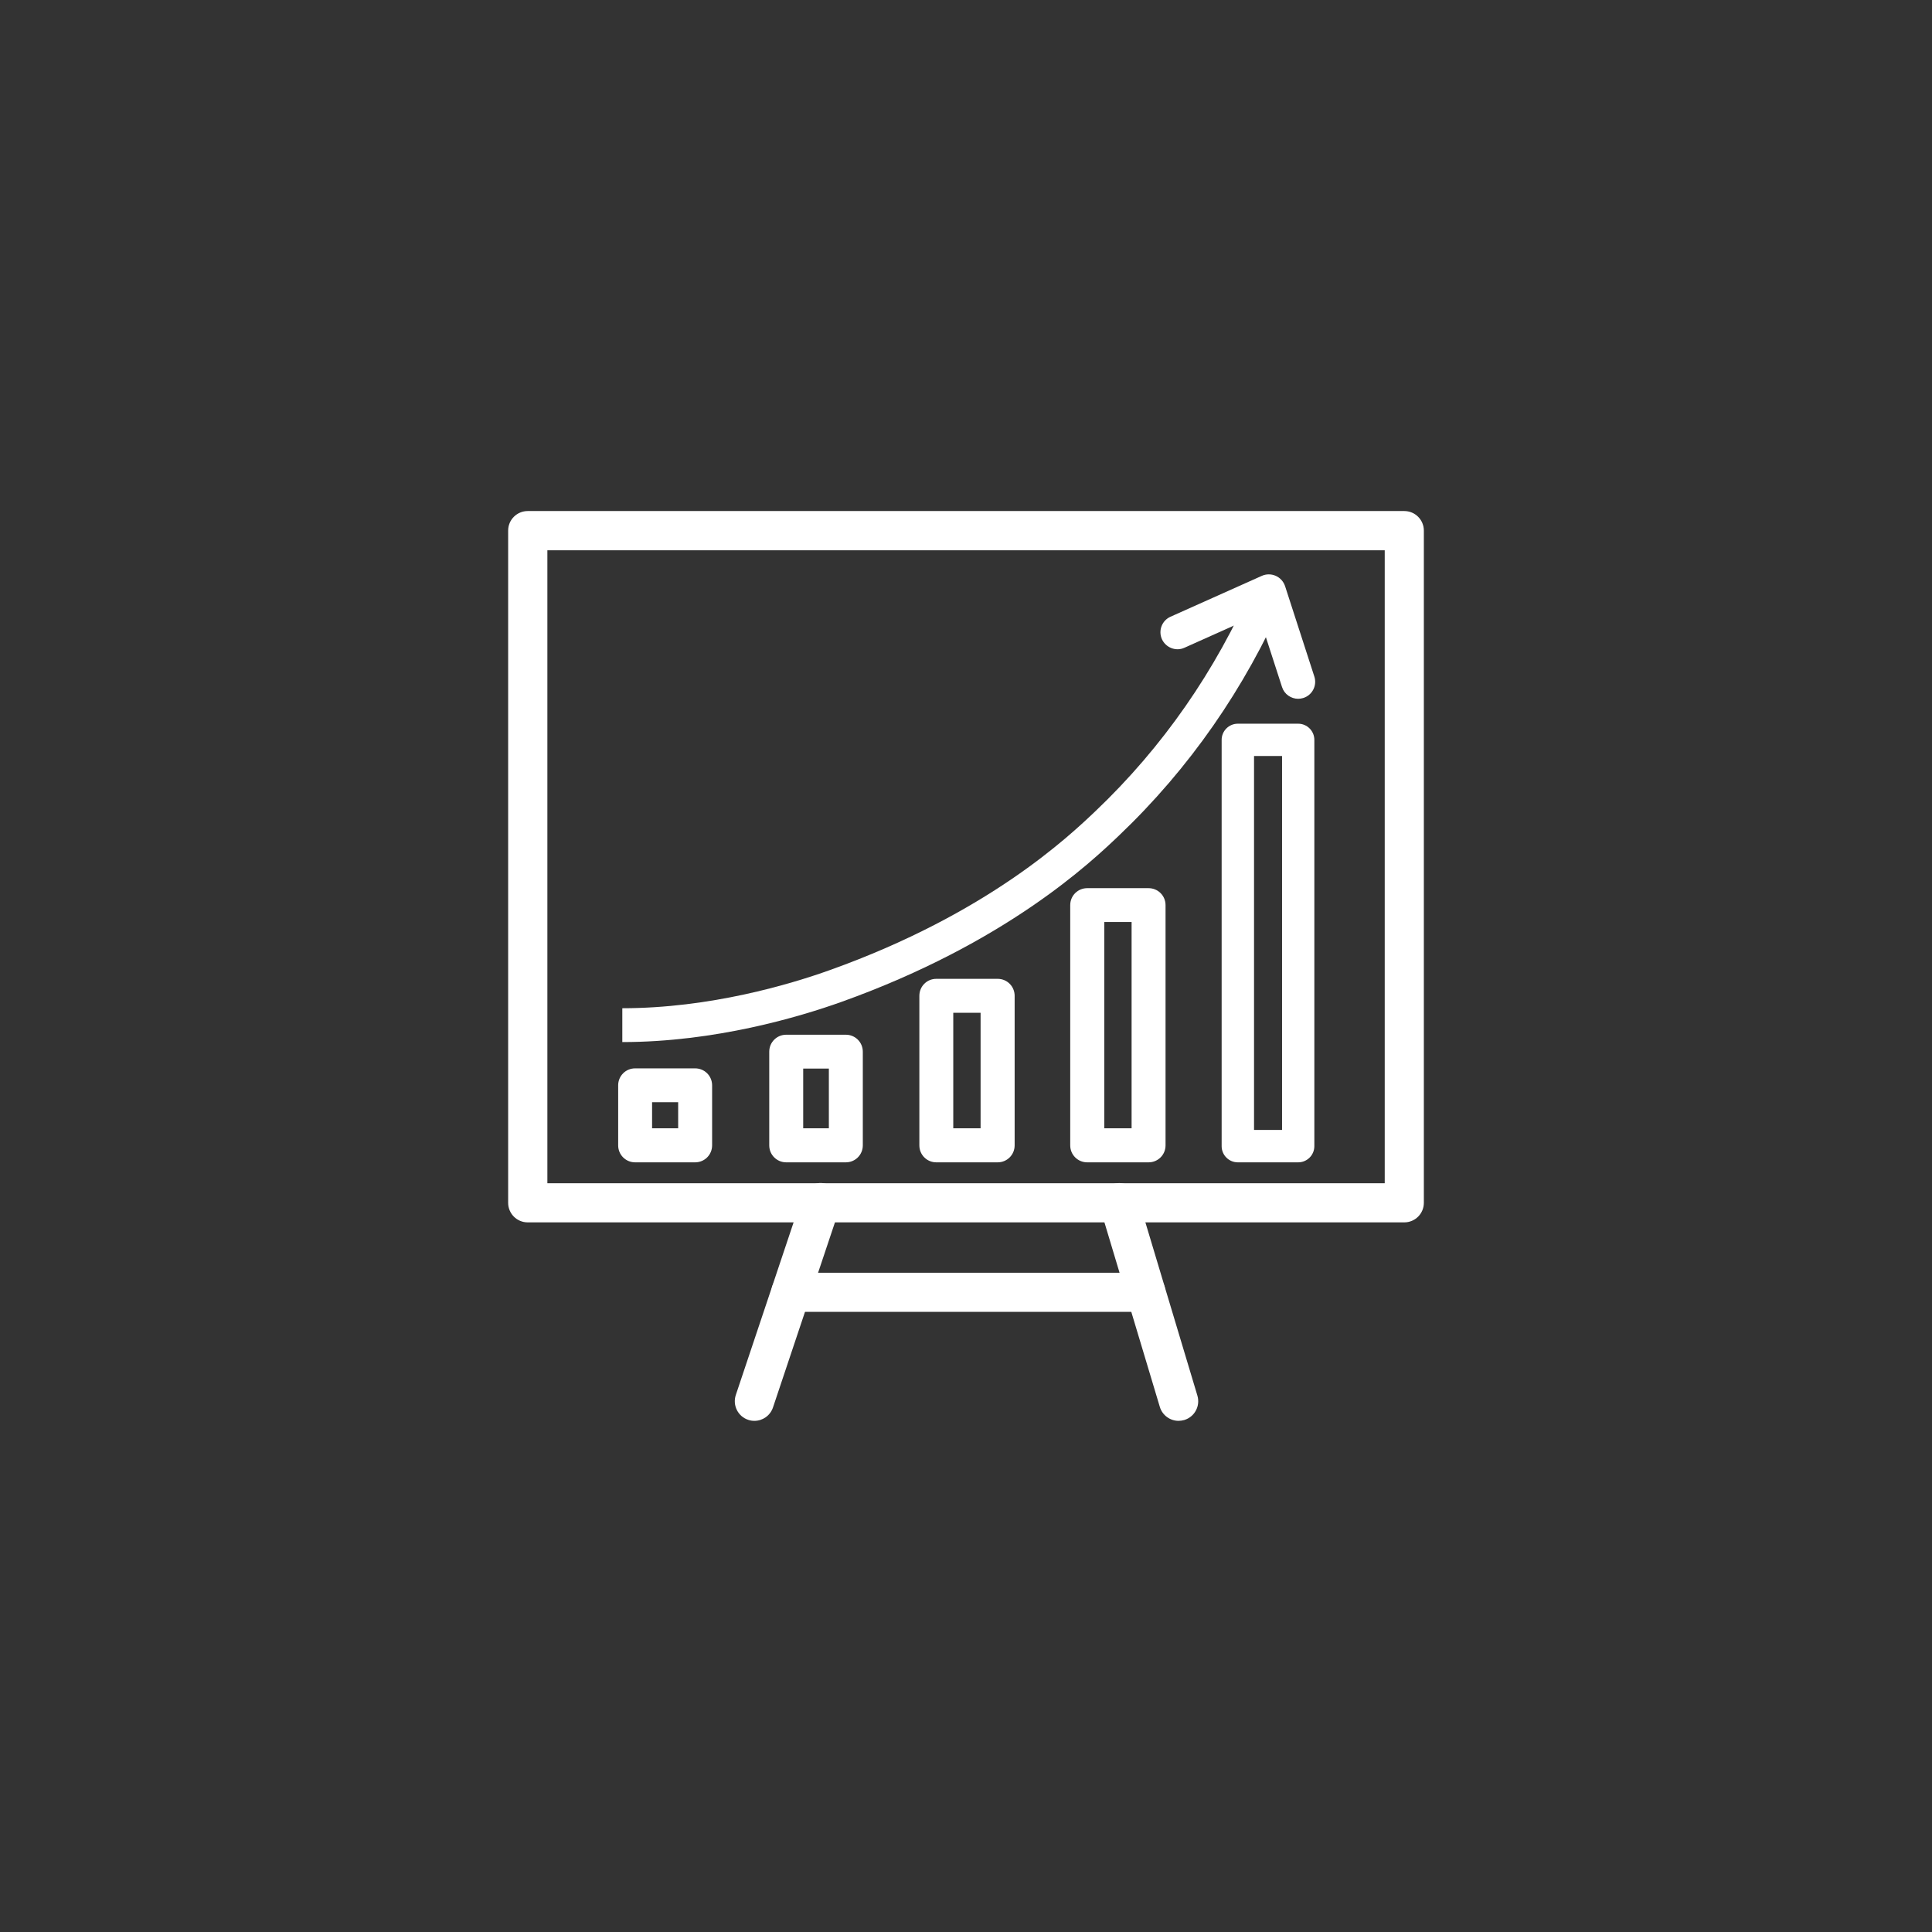 <svg width="56" height="56" viewBox="0 0 56 56" fill="none" xmlns="http://www.w3.org/2000/svg">
<rect x="0" y="0" width="56" height="56" fill="#333333" stroke="none"/>
<path d="M40.704 35.431H15.296C14.981 35.431 14.729 35.176 14.729 34.864V15.38C14.729 15.065 14.984 14.813 15.296 14.813H40.704C41.019 14.813 41.271 15.068 41.271 15.38V34.864C41.271 35.179 41.016 35.431 40.704 35.431ZM15.866 34.297H40.137V15.95H15.866V34.297Z" fill="white"/>
<path d="M21.865 41.184C21.805 41.184 21.745 41.175 21.685 41.154C21.388 41.055 21.229 40.731 21.328 40.434L23.254 34.681C23.353 34.381 23.674 34.216 23.974 34.324C24.271 34.423 24.43 34.747 24.331 35.044L22.405 40.797C22.324 41.034 22.105 41.184 21.868 41.184H21.865Z" fill="white"/>
<path d="M34.161 41.184C33.918 41.184 33.691 41.025 33.618 40.779L31.891 35.026C31.801 34.722 31.972 34.408 32.272 34.318C32.581 34.225 32.89 34.399 32.98 34.699L34.707 40.452C34.797 40.755 34.626 41.07 34.326 41.16C34.272 41.175 34.215 41.184 34.161 41.184Z" fill="white"/>
<path d="M33.213 38.025H22.924C22.609 38.025 22.357 37.77 22.357 37.458C22.357 37.146 22.612 36.891 22.924 36.891H33.213C33.528 36.891 33.78 37.146 33.78 37.458C33.78 37.77 33.525 38.025 33.213 38.025Z" fill="white"/>
<path d="M20.149 33.691H18.409C18.137 33.691 17.918 33.472 17.918 33.199V31.459C17.918 31.186 18.137 30.967 18.409 30.967H20.149C20.422 30.967 20.641 31.186 20.641 31.459V33.199C20.641 33.472 20.422 33.691 20.149 33.691ZM18.901 32.704H19.657V31.948H18.901V32.704Z" fill="white"/>
<path d="M24.517 33.691H22.789C22.516 33.691 22.297 33.472 22.297 33.199V30.484C22.297 30.211 22.516 29.992 22.789 29.992H24.517C24.79 29.992 25.009 30.211 25.009 30.484V33.199C25.009 33.472 24.79 33.691 24.517 33.691ZM23.281 32.704H24.025V30.973H23.281V32.704Z" fill="white"/>
<path d="M28.918 33.691H27.139C26.866 33.691 26.648 33.472 26.648 33.199V28.864C26.648 28.591 26.866 28.372 27.139 28.372H28.918C29.191 28.372 29.41 28.591 29.41 28.864V33.199C29.41 33.472 29.191 33.691 28.918 33.691ZM27.631 32.704H28.423V29.356H27.631V32.704Z" fill="white"/>
<path d="M33.292 33.691H31.513C31.24 33.691 31.021 33.472 31.021 33.199V26.236C31.021 25.963 31.24 25.744 31.513 25.744H33.292C33.565 25.744 33.784 25.963 33.784 26.236V33.199C33.784 33.472 33.565 33.691 33.292 33.691ZM32.008 32.704H32.8V26.725H32.008V32.704Z" fill="white"/>
<path d="M37.629 33.691H35.878C35.62 33.691 35.41 33.481 35.41 33.223V21.445C35.41 21.188 35.62 20.977 35.878 20.977H37.629C37.887 20.977 38.097 21.188 38.097 21.445V33.223C38.097 33.481 37.887 33.691 37.629 33.691ZM36.349 32.752H37.161V21.913H36.349V32.752Z" fill="white"/>
<path d="M18.038 30.208V29.224C20.581 29.224 22.903 28.531 24.058 28.117C28.632 26.482 30.984 24.241 31.758 23.506C33.699 21.659 35.237 19.448 36.326 16.94L37.229 17.333C36.083 19.961 34.473 22.276 32.436 24.217C31.626 24.988 29.16 27.334 24.388 29.041C23.17 29.476 20.728 30.205 18.035 30.205L18.038 30.208Z" fill="white"/>
<path d="M37.629 20.255C37.422 20.255 37.227 20.123 37.161 19.916L36.48 17.813L34.33 18.776C34.087 18.887 33.793 18.776 33.679 18.527C33.568 18.278 33.679 17.987 33.928 17.876L36.576 16.691C36.702 16.634 36.849 16.634 36.978 16.691C37.107 16.748 37.203 16.856 37.248 16.988L38.097 19.61C38.181 19.868 38.04 20.147 37.779 20.231C37.728 20.246 37.677 20.255 37.626 20.255H37.629Z" fill="white"/>
</svg>
